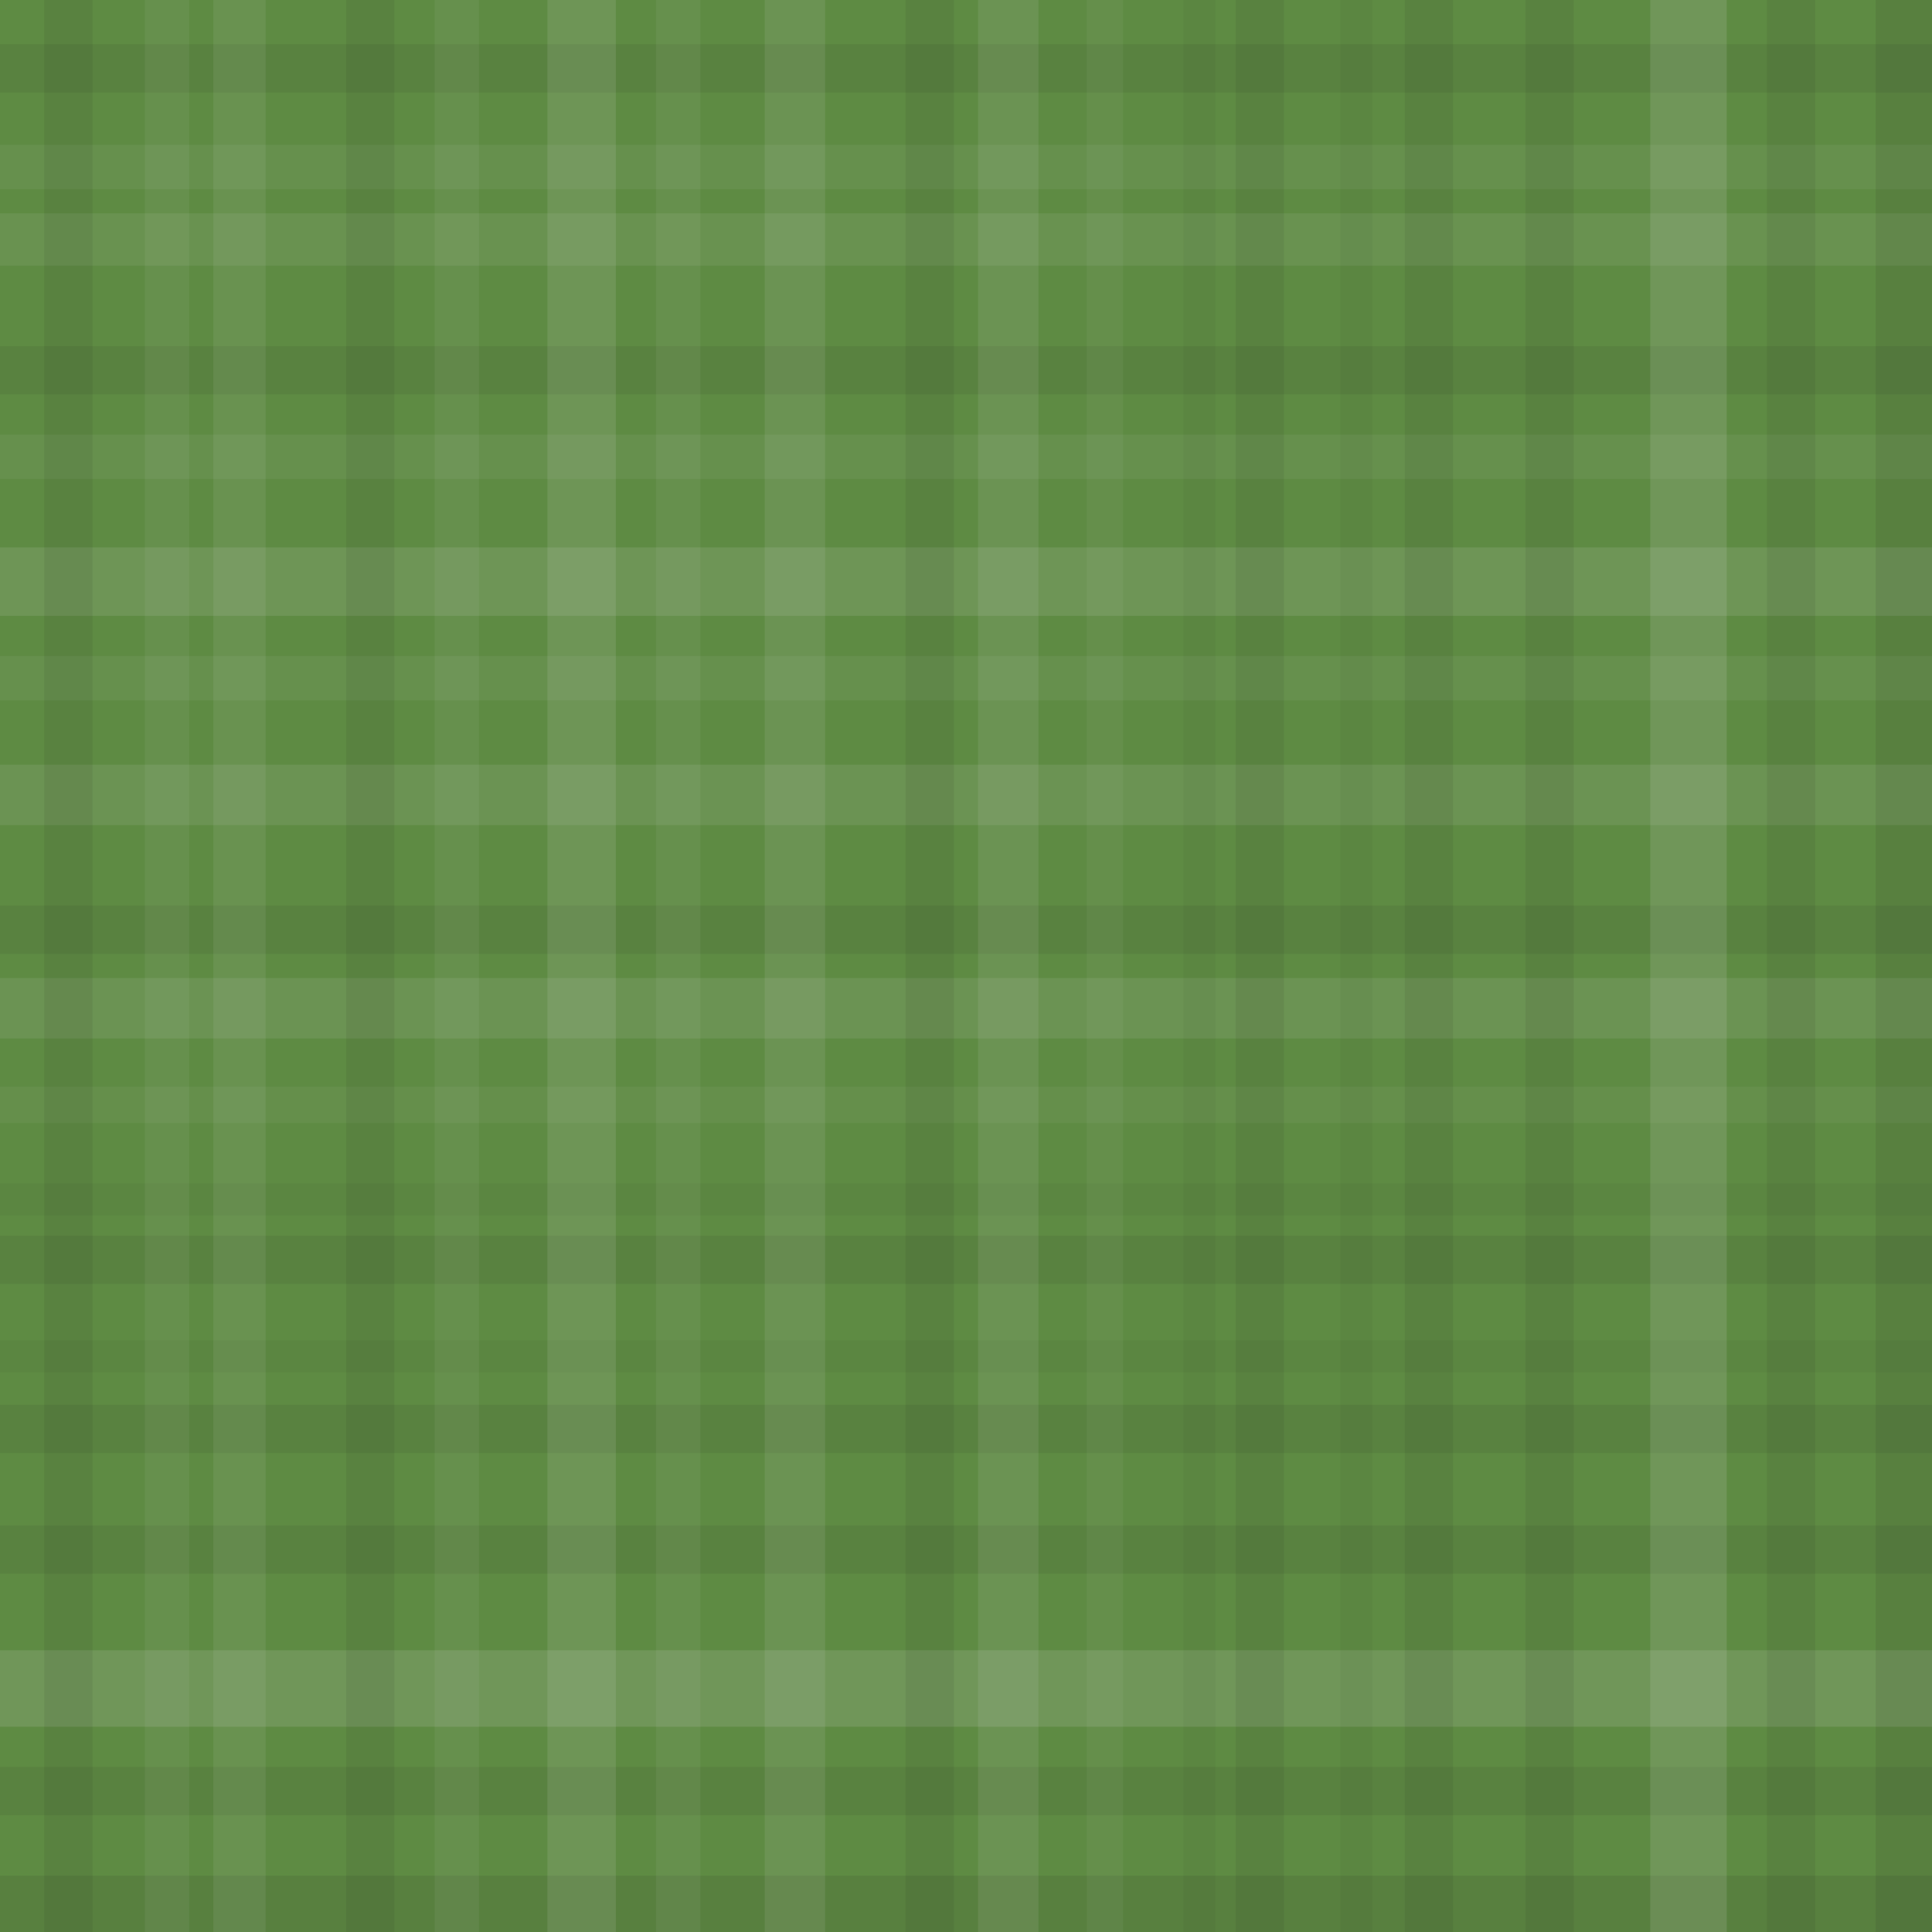 <svg xmlns="http://www.w3.org/2000/svg" width="480" height="480" viewbox="0 0 480 480" preserveAspectRatio="none"><rect x="0" y="0" width="100%" height="100%" fill="rgb(94, 139, 67)" /><rect x="0" y="11" width="100%" height="12" opacity="0.081" fill="#222" /><rect x="0" y="36" width="100%" height="11" opacity="0.072" fill="#ddd" /><rect x="0" y="53" width="100%" height="13" opacity="0.089" fill="#ddd" /><rect x="0" y="86" width="100%" height="12" opacity="0.081" fill="#222" /><rect x="0" y="108" width="100%" height="11" opacity="0.072" fill="#ddd" /><rect x="0" y="136" width="100%" height="17" opacity="0.124" fill="#ddd" /><rect x="0" y="163" width="100%" height="11" opacity="0.072" fill="#ddd" /><rect x="0" y="190" width="100%" height="15" opacity="0.107" fill="#ddd" /><rect x="0" y="225" width="100%" height="12" opacity="0.081" fill="#222" /><rect x="0" y="243" width="100%" height="15" opacity="0.107" fill="#ddd" /><rect x="0" y="270" width="100%" height="9" opacity="0.055" fill="#ddd" /><rect x="0" y="294" width="100%" height="8" opacity="0.046" fill="#222" /><rect x="0" y="307" width="100%" height="12" opacity="0.081" fill="#222" /><rect x="0" y="333" width="100%" height="8" opacity="0.046" fill="#222" /><rect x="0" y="349" width="100%" height="12" opacity="0.081" fill="#222" /><rect x="0" y="379" width="100%" height="12" opacity="0.081" fill="#222" /><rect x="0" y="410" width="100%" height="19" opacity="0.141" fill="#ddd" /><rect x="0" y="439" width="100%" height="12" opacity="0.081" fill="#222" /><rect x="0" y="466" width="100%" height="14" opacity="0.098" fill="#222" /><rect x="11" y="0" width="12" height="100%" opacity="0.081" fill="#222" /><rect x="36" y="0" width="11" height="100%" opacity="0.072" fill="#ddd" /><rect x="53" y="0" width="13" height="100%" opacity="0.089" fill="#ddd" /><rect x="86" y="0" width="12" height="100%" opacity="0.081" fill="#222" /><rect x="108" y="0" width="11" height="100%" opacity="0.072" fill="#ddd" /><rect x="136" y="0" width="17" height="100%" opacity="0.124" fill="#ddd" /><rect x="163" y="0" width="11" height="100%" opacity="0.072" fill="#ddd" /><rect x="190" y="0" width="15" height="100%" opacity="0.107" fill="#ddd" /><rect x="225" y="0" width="12" height="100%" opacity="0.081" fill="#222" /><rect x="243" y="0" width="15" height="100%" opacity="0.107" fill="#ddd" /><rect x="270" y="0" width="9" height="100%" opacity="0.055" fill="#ddd" /><rect x="294" y="0" width="8" height="100%" opacity="0.046" fill="#222" /><rect x="307" y="0" width="12" height="100%" opacity="0.081" fill="#222" /><rect x="333" y="0" width="8" height="100%" opacity="0.046" fill="#222" /><rect x="349" y="0" width="12" height="100%" opacity="0.081" fill="#222" /><rect x="379" y="0" width="12" height="100%" opacity="0.081" fill="#222" /><rect x="410" y="0" width="19" height="100%" opacity="0.141" fill="#ddd" /><rect x="439" y="0" width="12" height="100%" opacity="0.081" fill="#222" /><rect x="466" y="0" width="14" height="100%" opacity="0.098" fill="#222" /></svg>